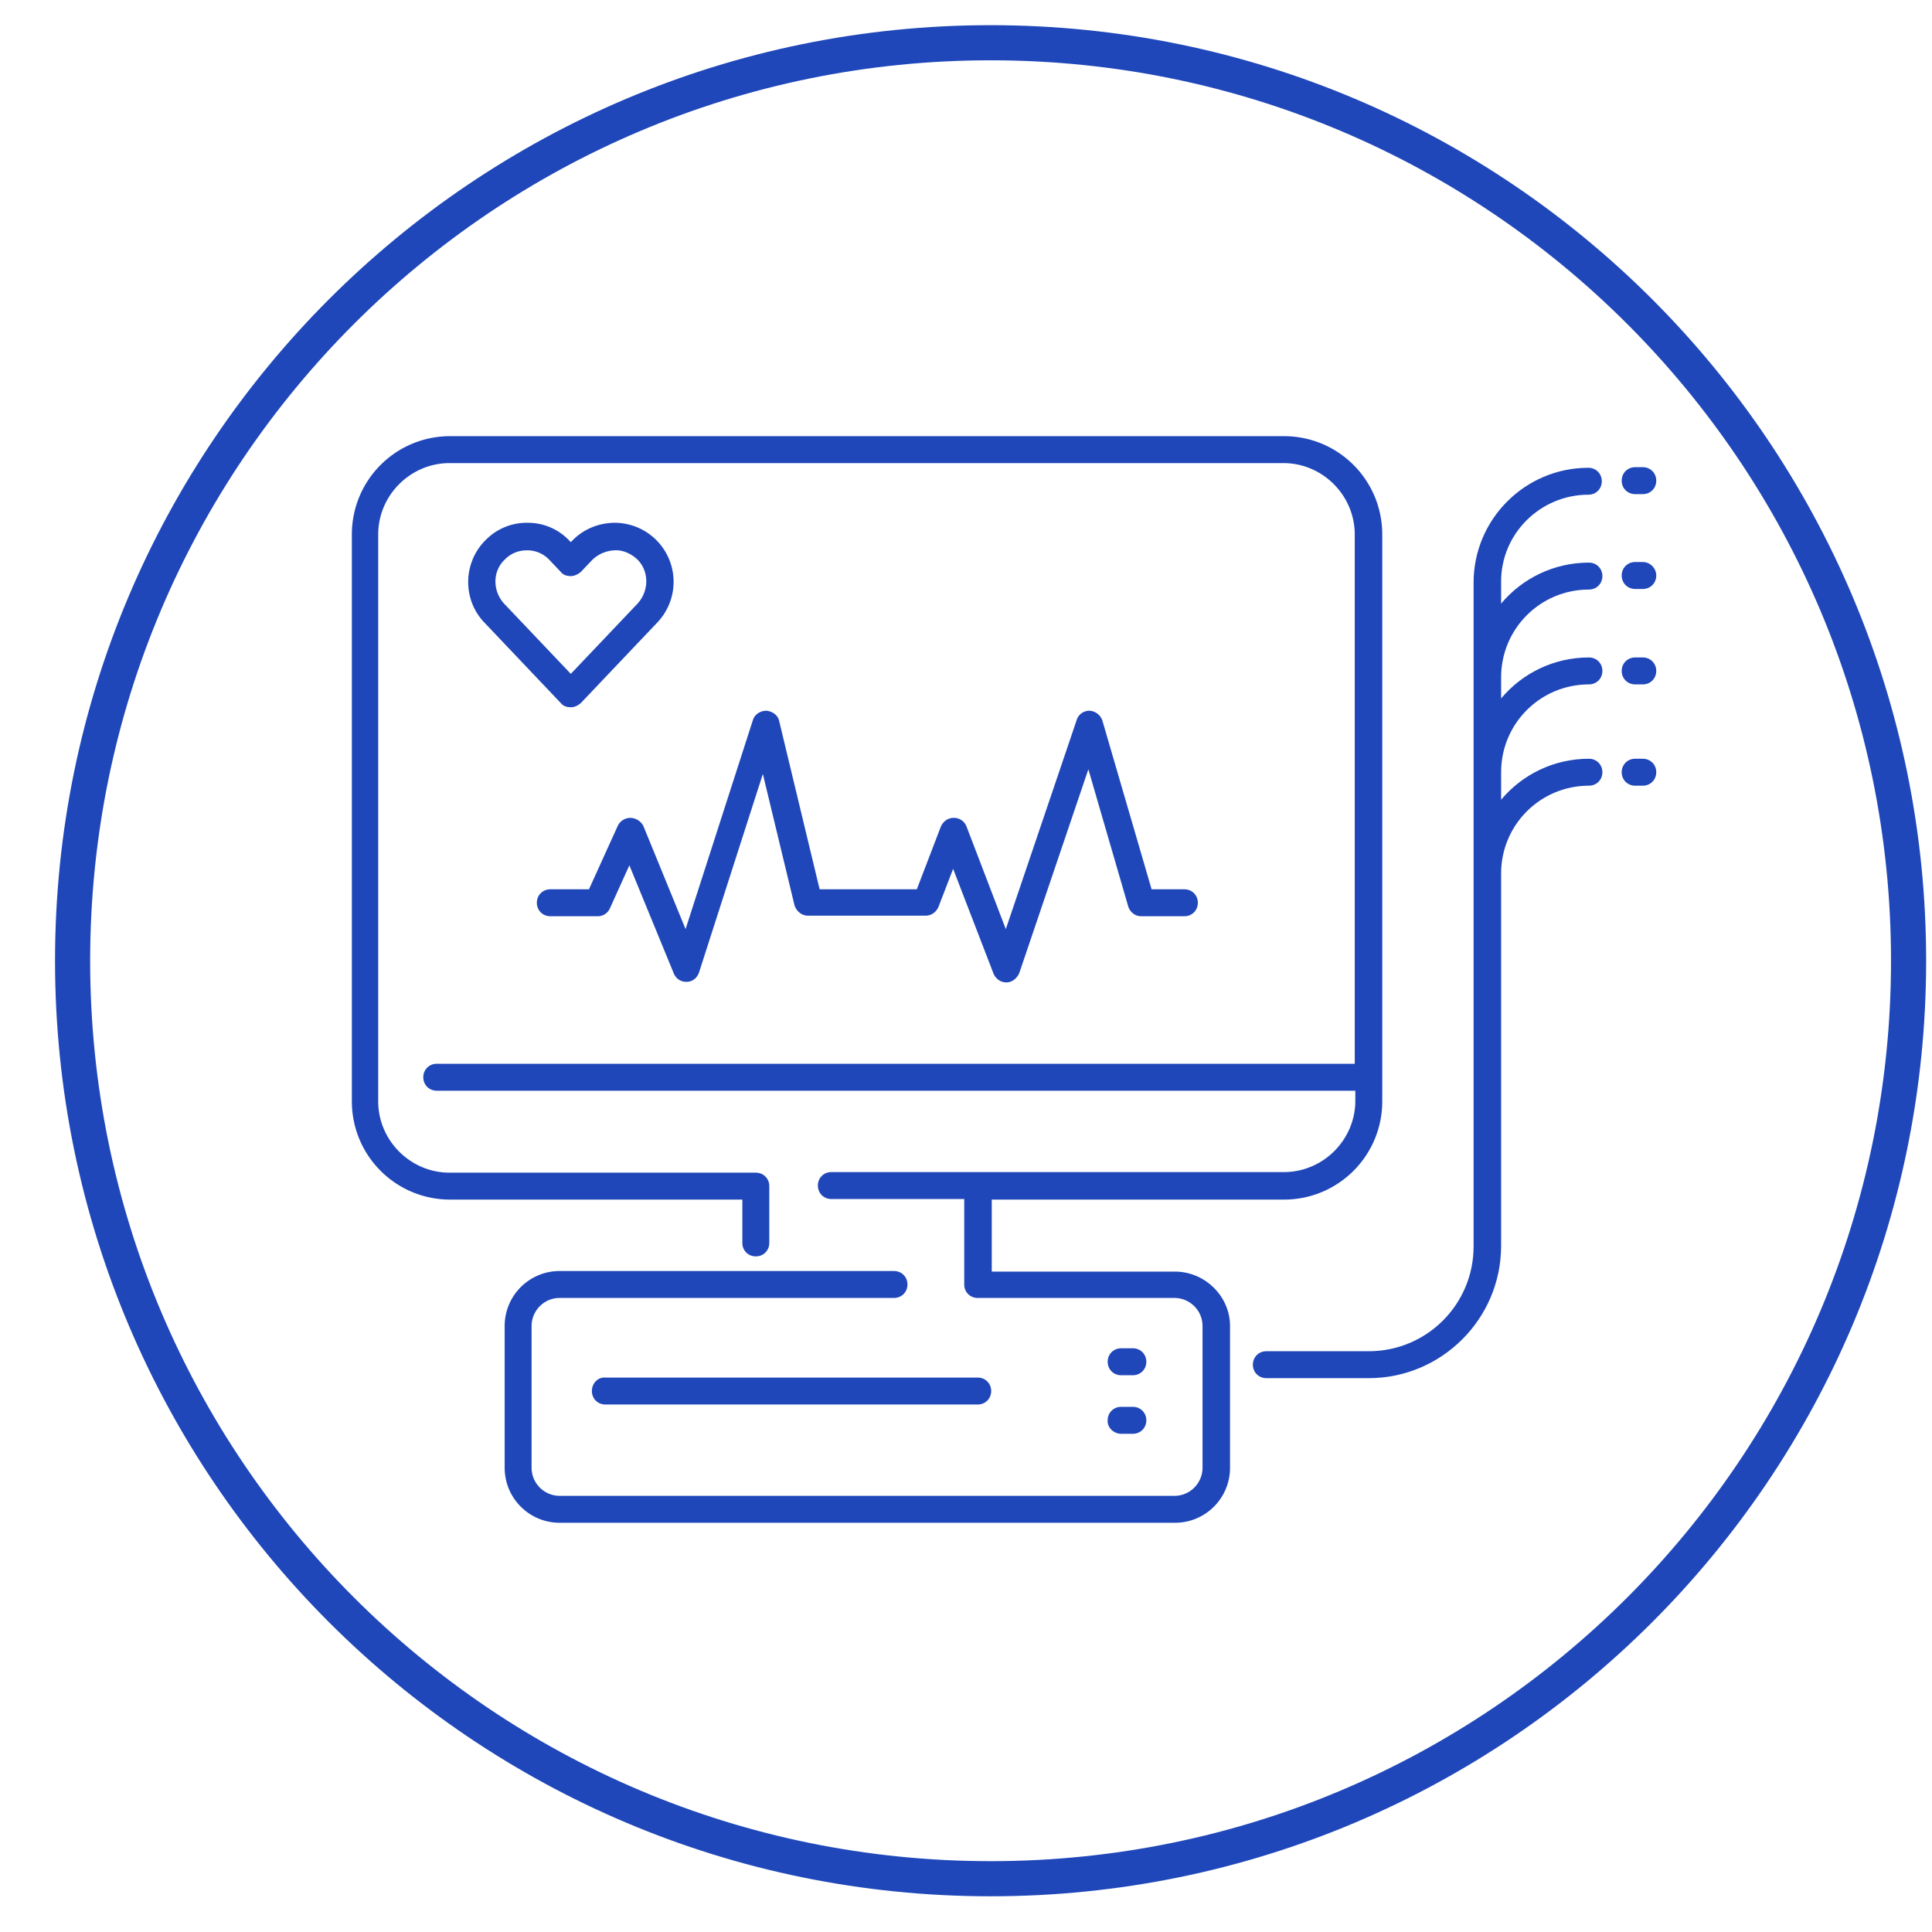 <svg width="33" height="33" fill="none" xmlns="http://www.w3.org/2000/svg"><path d="M16.92 32.09c8.66 0 15.68-7.02 15.68-15.68S25.58.73 16.92.73 1.24 7.75 1.24 16.41s7.02 15.68 15.68 15.68z" stroke="#1F47B9" stroke-width=".6" stroke-miterlimit="10"/><path d="M27.13 8.45c.13 0 .23-.1.23-.23s-.1-.23-.23-.23c-1.08 0-1.96.88-1.96 1.96v11.34c0 .99-.8 1.79-1.79 1.79h-1.75c-.13 0-.23.1-.23.23s.1.23.23.23h1.75c1.24 0 2.26-1.01 2.26-2.26v-6.36c0-.83.67-1.5 1.5-1.5.13 0 .23-.1.23-.23s-.1-.23-.23-.23c-.6 0-1.14.27-1.5.7v-.47c0-.83.67-1.5 1.5-1.5.13 0 .23-.1.23-.23s-.1-.23-.23-.23c-.6 0-1.14.27-1.5.7v-.36c0-.83.67-1.5 1.5-1.5.13 0 .23-.1.23-.23s-.1-.23-.23-.23c-.6 0-1.14.27-1.5.7v-.36c-.01-.83.67-1.5 1.49-1.5z" fill="#1F47B9"/><path d="M20.07 21.72h-3.13v-1.23h4.99c.93 0 1.68-.75 1.68-1.68V9.13c0-.93-.75-1.68-1.68-1.68H7.69c-.93 0-1.68.75-1.68 1.68v9.68c0 .93.75 1.68 1.68 1.68h4.99v.74c0 .13.1.23.23.23s.23-.1.23-.23v-.97c0-.13-.1-.23-.23-.23H7.68c-.67 0-1.22-.55-1.22-1.22V9.13c0-.67.55-1.22 1.22-1.22h14.24c.67 0 1.22.55 1.22 1.22v9.04H7.46c-.13 0-.23.1-.23.23s.1.23.23.23h15.69v.17c0 .67-.55 1.22-1.22 1.22H14.2c-.13 0-.23.1-.23.23s.1.23.23.23h2.27v1.46c0 .13.1.23.23.23h3.36c.26 0 .48.21.48.48v2.42c0 .26-.21.48-.48.48H9.56a.48.48 0 01-.48-.48v-2.42c0-.26.21-.48.48-.48h5.71c.13 0 .23-.1.23-.23s-.1-.23-.23-.23H9.56c-.52 0-.94.42-.94.94v2.42c0 .52.42.94.94.94h10.51c.52 0 .94-.42.94-.94v-2.42c0-.51-.43-.93-.94-.93z" fill="#1F47B9"/><path d="M19.15 23.49h.2c.13 0 .23-.1.23-.23s-.1-.23-.23-.23h-.2c-.13 0-.23.1-.23.23s.1.23.23.23zm0 1h.2c.13 0 .23-.1.23-.23s-.1-.23-.23-.23h-.2c-.13 0-.23.1-.23.23-.01.12.1.23.23.23zm-9.04-.73c0 .13.1.23.23.23h6.36c.13 0 .23-.1.23-.23s-.1-.23-.23-.23h-6.36c-.13-.01-.23.1-.23.23zm.36-14.83c-.27.01-.52.12-.7.31l-.02.02-.02-.02a.969.969 0 00-.7-.31.979.979 0 00-.72.28c-.4.38-.42 1.02-.04 1.42l1.31 1.38c.04.05.1.07.17.07s.12-.03.17-.07l1.31-1.38a1.008 1.008 0 00-.76-1.7zm.42 1.38l-1.14 1.2-1.14-1.2c-.2-.22-.2-.56.02-.76.1-.1.23-.15.37-.15h.01c.14 0 .28.06.38.17l.19.2c.04.05.1.07.17.07.06 0 .12-.03.17-.07l.19-.2c.1-.1.23-.16.38-.17.14-.01.28.05.39.15.21.2.21.54.01.76zm-.12 3.66a.24.24 0 00-.22.14l-.49 1.08H9.4c-.13 0-.23.1-.23.23s.1.23.23.23h.81c.09 0 .17-.05.21-.14l.33-.73.76 1.85c.04.09.12.14.21.14h.01c.1 0 .18-.07.21-.16l1.09-3.39.54 2.24c.03.1.12.18.23.18h2.01c.1 0 .18-.06.22-.15l.25-.65.69 1.79c.04.09.12.15.22.15s.18-.07.22-.16l1.18-3.48.68 2.34c.03.1.12.17.22.17h.74c.13 0 .23-.1.23-.23s-.1-.23-.23-.23h-.56l-.84-2.88a.247.247 0 00-.22-.17c-.1 0-.19.06-.22.16l-1.21 3.57-.67-1.75a.229.229 0 00-.22-.15c-.1 0-.18.06-.22.15l-.41 1.07H14l-.69-2.87c-.02-.1-.11-.17-.22-.18-.1 0-.2.06-.23.16l-1.15 3.57-.72-1.76a.258.258 0 00-.22-.14zm17.29-5.99h-.13c-.13 0-.23.1-.23.23s.1.23.23.23h.13c.13 0 .23-.1.23-.23s-.1-.23-.23-.23zm0 1.62h-.13c-.13 0-.23.1-.23.23s.1.23.23.23h.13c.13 0 .23-.1.23-.23 0-.12-.1-.23-.23-.23zm0 1.63h-.13c-.13 0-.23.1-.23.23s.1.23.23.23h.13c.13 0 .23-.1.23-.23s-.1-.23-.23-.23zm0 1.73h-.13c-.13 0-.23.1-.23.23s.1.23.23.23h.13c.13 0 .23-.1.23-.23s-.1-.23-.23-.23z" fill="#1F47B9"/></svg>